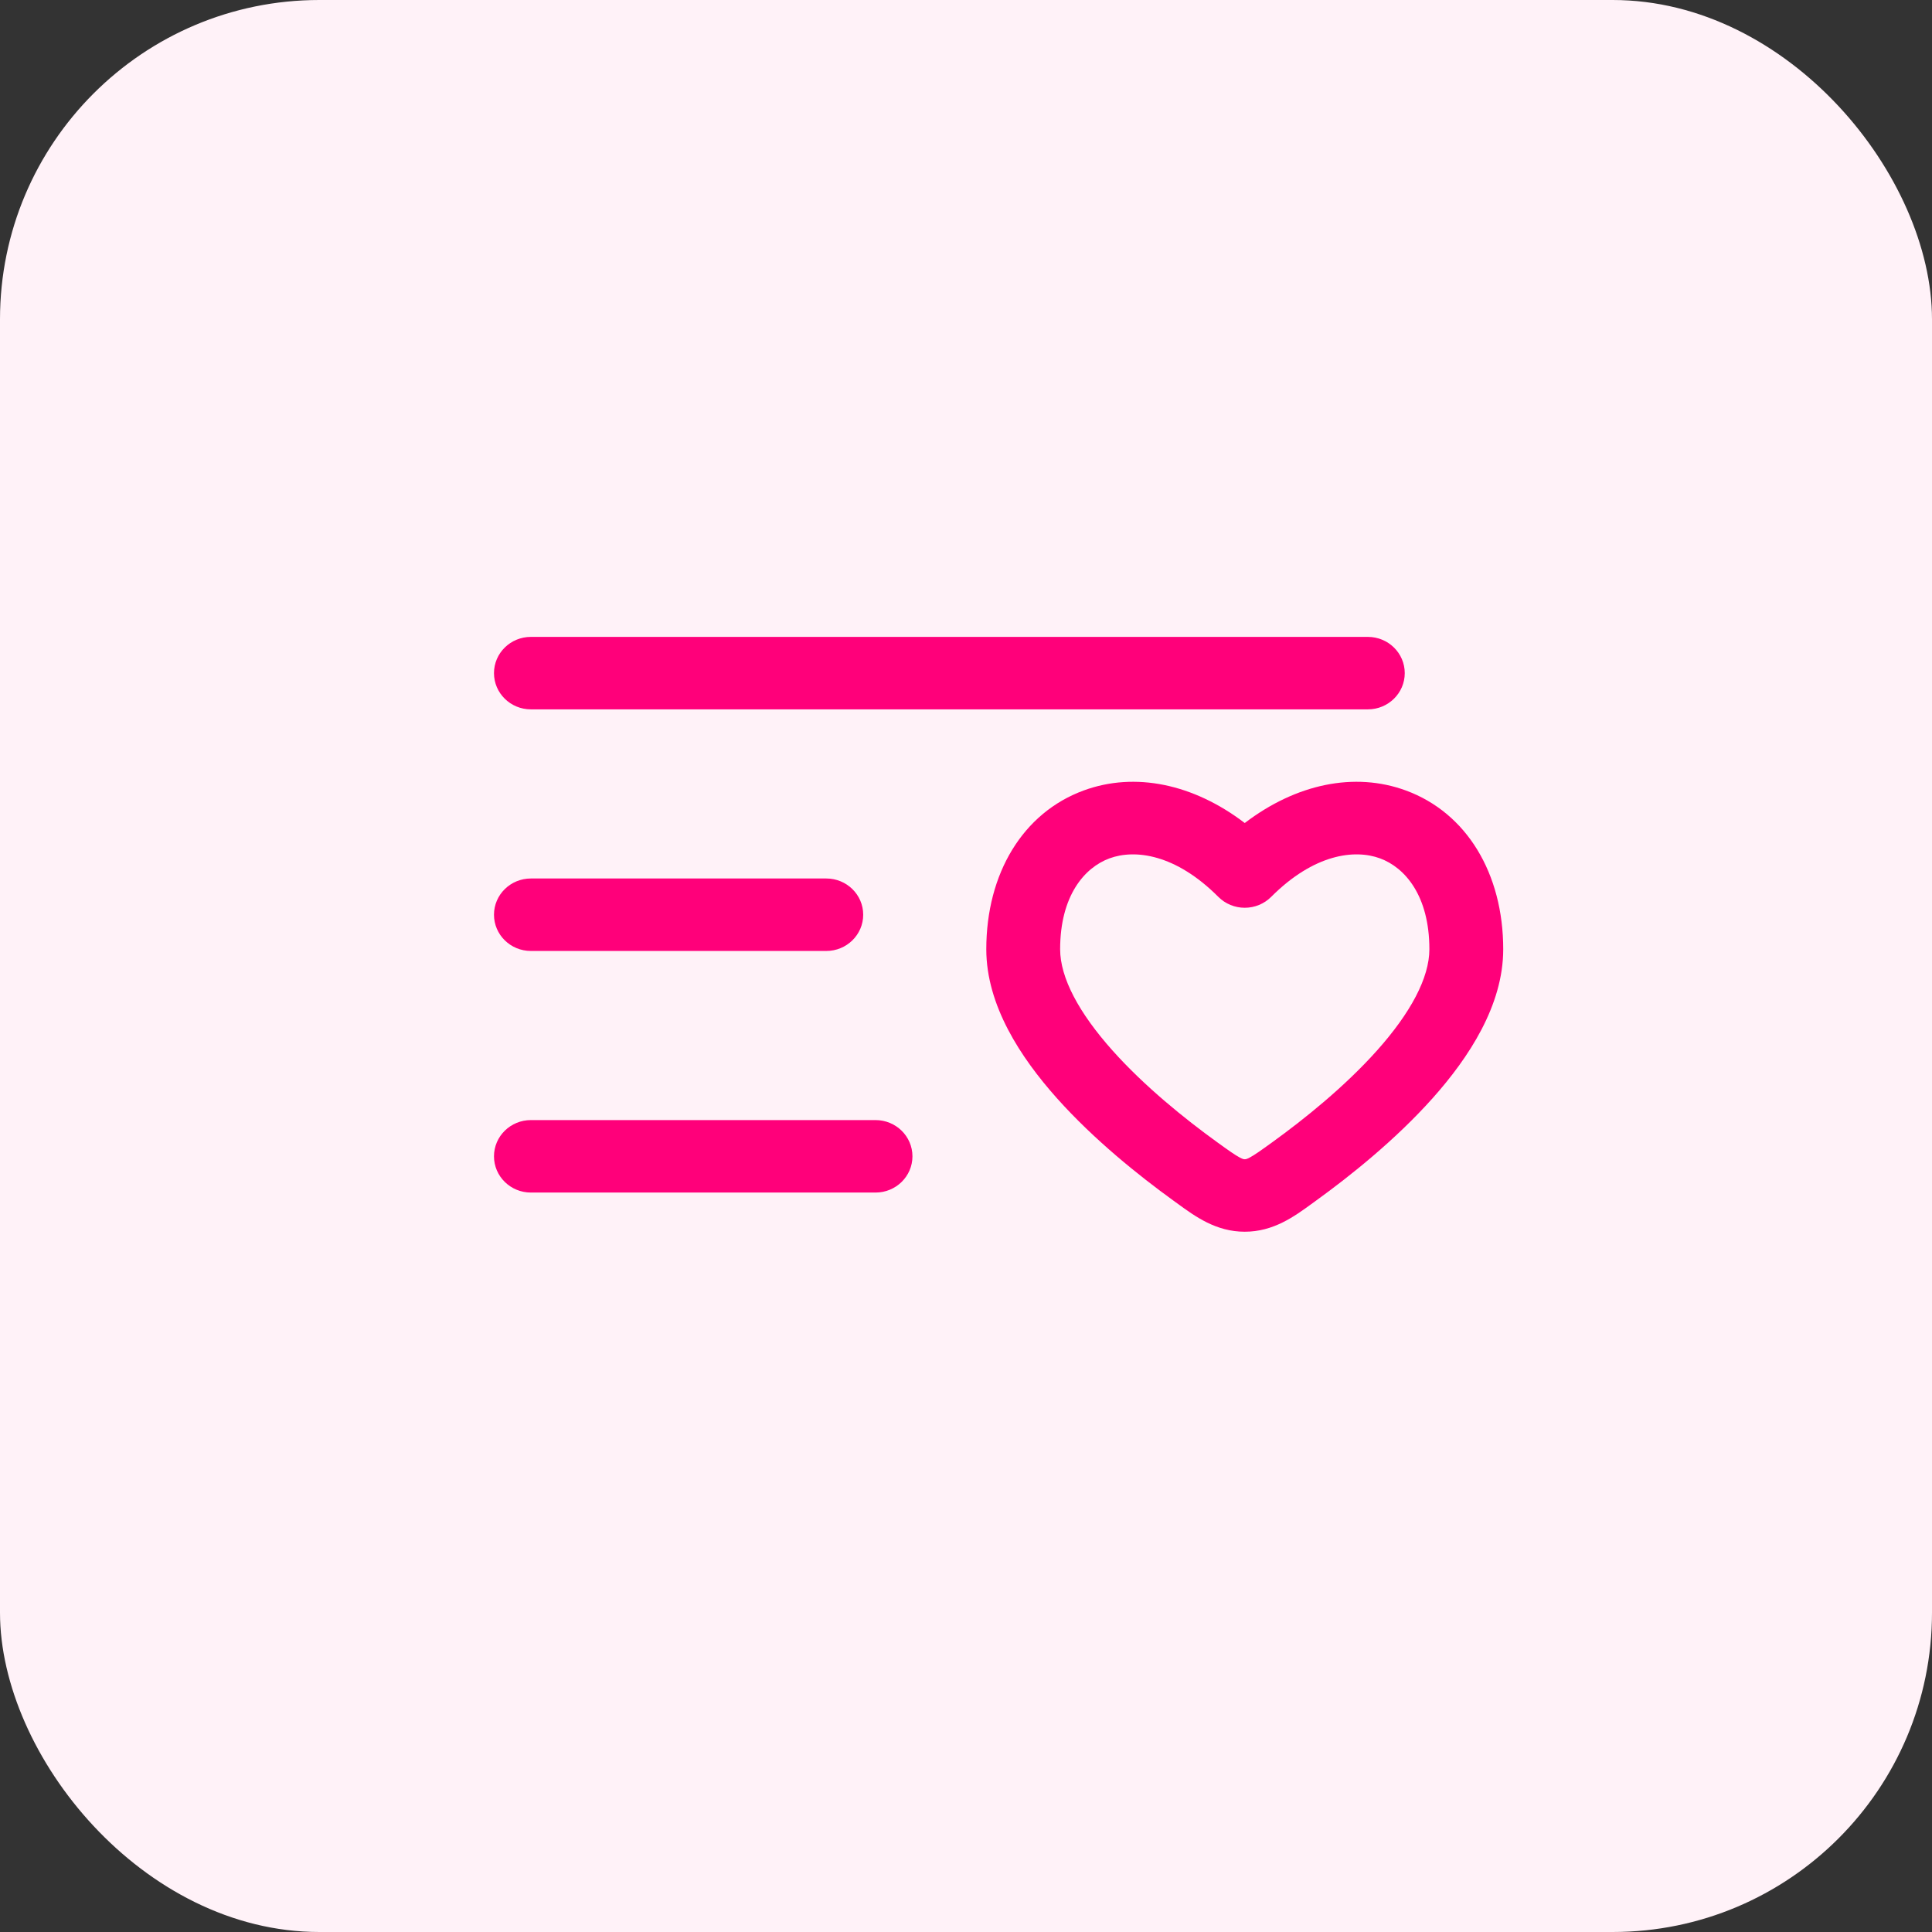 <svg width="121" height="121" viewBox="0 0 121 121" fill="none" xmlns="http://www.w3.org/2000/svg">
<rect x="0" y="0" width="121" height="121" fill="#333333" stroke="none"/>
<rect width="121" height="121" rx="20" fill="#FFF2F8"/>
<path fill-rule="evenodd" clip-rule="evenodd" d="M30.938 42.157C30.938 40.904 31.973 39.888 33.25 39.888H85.667C86.944 39.888 87.979 40.904 87.979 42.157C87.979 43.411 86.944 44.427 85.667 44.427H33.25C31.973 44.427 30.938 43.411 30.938 42.157ZM88.047 49.507C91.855 50.904 94.146 54.702 94.146 59.451C94.146 62.965 91.991 66.238 89.727 68.776C87.391 71.395 84.551 73.656 82.444 75.18C82.362 75.239 82.28 75.299 82.196 75.36C81.051 76.196 79.754 77.142 77.958 77.142C76.163 77.142 74.866 76.196 73.72 75.36C73.637 75.299 73.554 75.239 73.472 75.18C71.366 73.656 68.526 71.395 66.19 68.776C63.926 66.238 61.771 62.965 61.771 59.452C61.771 54.702 64.062 50.904 67.87 49.507C71.085 48.326 74.744 49.093 77.958 51.545C81.173 49.093 84.831 48.326 88.047 49.507ZM86.427 53.758C84.833 53.173 82.29 53.486 79.611 56.172C79.176 56.607 78.58 56.853 77.958 56.853C77.336 56.853 76.741 56.607 76.306 56.172C73.627 53.486 71.084 53.173 69.489 53.758C67.921 54.334 66.396 56.099 66.396 59.452C66.396 61.242 67.576 63.439 69.67 65.786C71.692 68.052 74.232 70.09 76.216 71.525C76.966 72.067 77.344 72.335 77.647 72.496C77.849 72.603 77.906 72.603 77.951 72.602H77.958H77.966C78.01 72.603 78.068 72.603 78.27 72.496C78.573 72.335 78.951 72.067 79.7 71.525C81.685 70.09 84.225 68.052 86.247 65.786C88.341 63.44 89.521 61.242 89.521 59.451C89.521 56.099 87.996 54.334 86.427 53.758ZM30.938 57.288C30.938 56.035 31.973 55.019 33.25 55.019H51.75C53.027 55.019 54.062 56.035 54.062 57.288C54.062 58.542 53.027 59.558 51.75 59.558H33.25C31.973 59.558 30.938 58.542 30.938 57.288ZM30.938 72.42C30.938 71.166 31.973 70.15 33.25 70.15H54.833C56.11 70.15 57.146 71.166 57.146 72.42C57.146 73.673 56.11 74.689 54.833 74.689H33.25C31.973 74.689 30.938 73.673 30.938 72.42Z" fill="#FF007A"/>
</svg>
